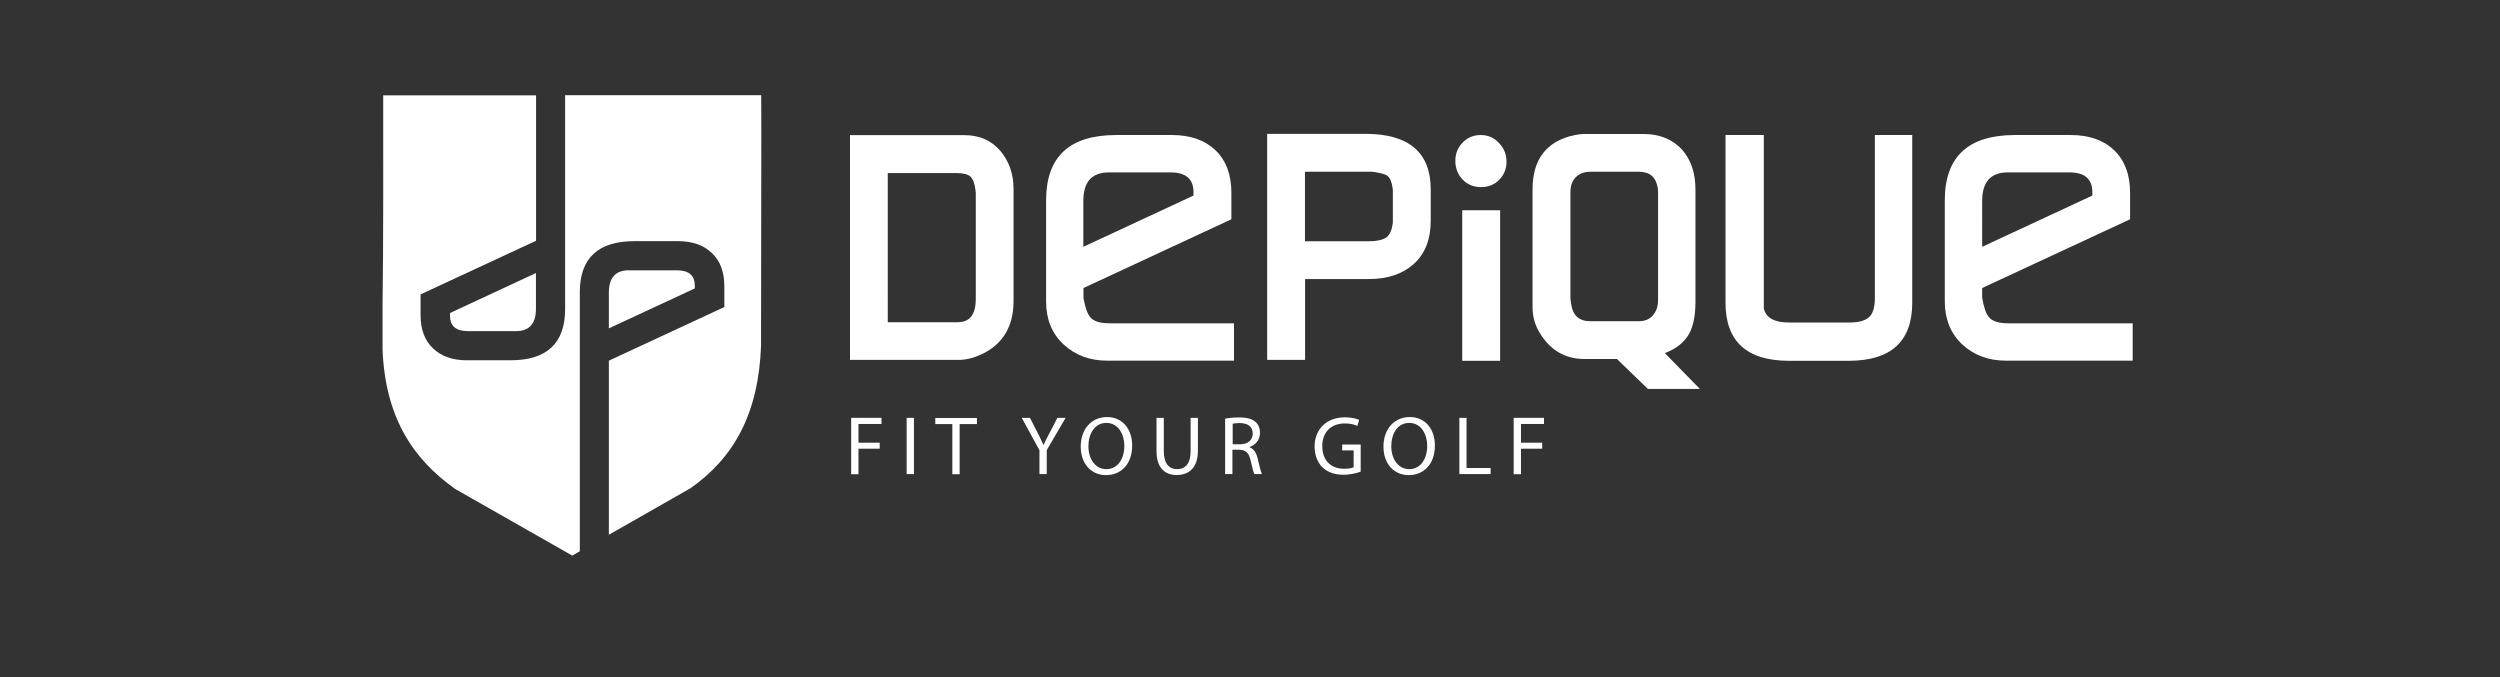 <?xml version="1.0" encoding="utf-8"?>
<!-- Generator: Adobe Illustrator 23.0.1, SVG Export Plug-In . SVG Version: 6.00 Build 0)  -->
<svg version="1.1" id="Capa_1" xmlns="http://www.w3.org/2000/svg" xmlns:xlink="http://www.w3.org/1999/xlink" x="0px" y="0px"
	 viewBox="0 0 192 52" style="enable-background:new 0 0 192 52;" xml:space="preserve">
<rect x="0" y="0" width="192" height="52" fill="#333333" stroke="none"/>
<style type="text/css">
	.st0{fill:#FFFFFF;}
</style>
<g>
	<g>
		<path class="st0" d="M73.62,27.64h-8.34V10.38h8.79c1.14,0,2.06,0.4,2.75,1.2c0.67,0.79,1.02,1.77,1.02,2.92v8.63
			c0,1.93-0.82,3.3-2.43,4.07C74.79,27.49,74.19,27.64,73.62,27.64z M68.17,24.75h5.33c0.62,0,1.44-0.19,1.44-1.8v-8.15
			c-0.02-0.08-0.02-0.14-0.02-0.19c-0.06-0.5-0.19-0.86-0.39-1.05c-0.2-0.18-0.57-0.27-1.1-0.27h-5.25V24.75z"/>
	</g>
	<path class="st0" d="M80.34,23.15v-7.76c0-3.35,1.79-5.02,5.38-5.02h4.29c1.41,0,2.52,0.39,3.34,1.17
		c0.81,0.78,1.22,1.87,1.22,3.25v2.05l-11.36,5.28v0.76c0.13,0.75,0.31,1.24,0.53,1.49c0.26,0.31,0.75,0.46,1.46,0.46h9.57v2.87
		h-9.71c-1.37,0-2.49-0.42-3.39-1.26C80.78,25.61,80.34,24.51,80.34,23.15z M83.21,18.95l8.45-3.93v-0.27
		c0-1.01-0.59-1.51-1.76-1.51h-4.74c-1.31,0-1.96,0.73-1.96,2.19V18.95z"/>
	<g>
		<path class="st0" d="M100.23,27.64h-2.91V10.28h7.57c3.31,0,4.99,1.44,4.99,4.26v2.41c0,1.43-0.44,2.55-1.3,3.32
			c-0.85,0.77-2.01,1.16-3.45,1.16h-4.9V27.64z M100.23,18.53h4.89c0.61,0,1.06-0.1,1.34-0.29c0.27-0.18,0.43-0.56,0.51-1.12l0-2.43
			c0-0.17-0.01-0.23-0.02-0.25c-0.06-0.46-0.19-0.77-0.4-0.94c-0.12-0.09-0.41-0.21-1.02-0.29c-0.01,0-0.08-0.01-0.19-0.02h-5.12
			V18.53z"/>
	</g>
	<path class="st0" d="M111.77,12.35c0-0.55,0.19-1.02,0.56-1.4c0.37-0.38,0.84-0.58,1.39-0.58c0.55,0,1.02,0.2,1.4,0.61
		c0.39,0.41,0.58,0.88,0.58,1.44c0,0.55-0.19,1.01-0.56,1.39c-0.37,0.37-0.84,0.56-1.39,0.56c-0.57,0-1.05-0.19-1.42-0.58
		C111.96,13.4,111.77,12.92,111.77,12.35z M112.3,27.71h2.91V16.15h-2.91V27.71z"/>
	<g>
		<path class="st0" d="M130.55,29.87h-3.99l-2.38-2.3h-2.5c-1.39,0-2.5-0.6-3.29-1.79c-0.46-0.66-0.69-1.39-0.69-2.17v-9.07
			c0-2.33,1.1-3.73,3.26-4.17c0.26-0.05,0.49-0.08,0.69-0.08h4.58c1.23,0,2.22,0.41,2.96,1.21c0.68,0.78,1.02,1.8,1.02,3.04v8.64
			c0,1.03-0.16,1.85-0.48,2.44c-0.35,0.65-0.98,1.16-1.87,1.5L130.55,29.87z M122.15,13.19c-0.48,0-0.85,0.14-1.13,0.42
			c-0.28,0.29-0.41,0.66-0.41,1.14v8.21c0,0.04,0.02,0.15,0.05,0.35c0.13,0.93,0.6,1.36,1.5,1.36h3.68c0.48,0,0.84-0.15,1.1-0.45
			c0.27-0.31,0.4-0.7,0.4-1.19v-8.28c0-0.11-0.01-0.21-0.02-0.29c-0.14-0.87-0.61-1.27-1.48-1.27H122.15z"/>
	</g>
	<path class="st0" d="M132.52,23.25V10.37h2.94v13.31c0.16,0.73,0.81,1.09,1.96,1.09h4.61c0.71,0,1.21-0.14,1.51-0.41
		c0.3-0.27,0.45-0.76,0.45-1.47V10.37h2.87v12.88c0,2.97-1.63,4.46-4.89,4.46h-4.56C134.15,27.71,132.52,26.22,132.52,23.25z"/>
	<path class="st0" d="M149.36,23.15v-7.76c0-3.35,1.8-5.02,5.38-5.02h4.3c1.4,0,2.52,0.39,3.33,1.17c0.81,0.78,1.22,1.87,1.22,3.25
		v2.05l-11.36,5.28v0.76c0.13,0.75,0.31,1.24,0.53,1.49c0.27,0.31,0.75,0.46,1.46,0.46h9.57v2.87h-9.71c-1.37,0-2.49-0.42-3.39-1.26
		C149.81,25.61,149.36,24.51,149.36,23.15z M152.24,18.95l8.45-3.93v-0.27c0-1.01-0.59-1.51-1.76-1.51h-4.74
		c-1.3,0-1.96,0.73-1.96,2.19V18.95z"/>
</g>
<path class="st0" d="M53.36,21.94v0.21l-6.6,3.07v-2.75c0-1.14,0.51-1.71,1.53-1.71h3.7C52.9,20.76,53.36,21.15,53.36,21.94z
	 M35.93,25.43h3.7c1.02,0,1.53-0.57,1.53-1.71v-2.75l-6.6,3.07v0.21C34.56,25.04,35.02,25.43,35.93,25.43z M58.47,9.88
	c0-0.72-0.01-1.32-0.01-2.57H43.4v16.44c0,2.61-1.4,3.92-4.2,3.92h-3.35c-1.1,0-1.97-0.31-2.6-0.92c-0.64-0.61-0.95-1.46-0.95-2.54
	v-1.6l8.87-4.12V7.32H29.43c0,4.1,0.02,11.89-0.05,15.97c0,1.18,0,2.37,0,3.56c0.21,5.22,2.34,8.41,5.59,10.71l8.98,5.11l0.58-0.33
	v-19.9c0-2.61,1.4-3.92,4.2-3.92h3.35c1.1,0,1.97,0.31,2.6,0.92c0.64,0.61,0.95,1.46,0.95,2.54v1.6l-8.87,4.12v13.37l6.28-3.58
	c3.29-2.32,5.22-5.67,5.41-10.96c0-0.49,0-0.99,0-1.48C58.45,21.18,58.47,13.77,58.47,9.88z"/>
<g>
	<path class="st0" d="M65.37,32.09h2.33v0.47h-1.77V34h1.63v0.46h-1.63v1.96h-0.56V32.09z"/>
	<path class="st0" d="M70.19,32.09v4.32h-0.56v-4.32H70.19z"/>
	<path class="st0" d="M73.14,32.57h-1.31v-0.47h3.2v0.47H73.7v3.85h-0.56V32.57z"/>
	<path class="st0" d="M79.83,36.41v-1.83l-1.36-2.49h0.63l0.61,1.19c0.17,0.33,0.29,0.59,0.43,0.89h0.01
		c0.12-0.28,0.27-0.56,0.44-0.89l0.62-1.19h0.63l-1.45,2.48v1.84H79.83z"/>
	<path class="st0" d="M86.95,34.21c0,1.49-0.9,2.28-2.01,2.28c-1.14,0-1.94-0.88-1.94-2.19c0-1.37,0.85-2.27,2.01-2.27
		C86.18,32.02,86.95,32.93,86.95,34.21z M83.59,34.28c0,0.92,0.5,1.75,1.38,1.75c0.88,0,1.38-0.81,1.38-1.79
		c0-0.86-0.45-1.76-1.38-1.76C84.06,32.48,83.59,33.33,83.59,34.28z"/>
	<path class="st0" d="M89.38,32.09v2.56c0,0.97,0.43,1.38,1.01,1.38c0.64,0,1.05-0.42,1.05-1.38v-2.56H92v2.52
		c0,1.33-0.7,1.87-1.63,1.87c-0.88,0-1.55-0.51-1.55-1.85v-2.54H89.38z"/>
	<path class="st0" d="M94.11,32.15c0.28-0.06,0.69-0.09,1.07-0.09c0.6,0,0.98,0.11,1.25,0.35c0.22,0.19,0.34,0.49,0.34,0.82
		c0,0.57-0.36,0.95-0.81,1.1v0.02c0.33,0.12,0.53,0.42,0.63,0.87c0.14,0.6,0.24,1.02,0.33,1.19h-0.58
		c-0.07-0.12-0.17-0.49-0.29-1.03c-0.13-0.6-0.36-0.82-0.87-0.84h-0.53v1.87h-0.56V32.15z M94.67,34.12h0.57
		c0.6,0,0.97-0.33,0.97-0.82c0-0.56-0.4-0.8-0.99-0.81c-0.27,0-0.46,0.03-0.55,0.05V34.12z"/>
	<path class="st0" d="M104.51,36.22c-0.25,0.09-0.74,0.24-1.33,0.24c-0.65,0-1.19-0.17-1.62-0.57c-0.37-0.36-0.6-0.94-0.6-1.61
		c0.01-1.29,0.89-2.23,2.34-2.23c0.5,0,0.89,0.11,1.08,0.2l-0.13,0.46c-0.23-0.1-0.52-0.19-0.96-0.19c-1.05,0-1.74,0.65-1.74,1.74
		c0,1.1,0.66,1.74,1.67,1.74c0.37,0,0.62-0.05,0.74-0.12v-1.29h-0.88v-0.45h1.42V36.22z"/>
	<path class="st0" d="M110.2,34.21c0,1.49-0.9,2.28-2.01,2.28c-1.14,0-1.94-0.88-1.94-2.19c0-1.37,0.85-2.27,2.01-2.27
		C109.44,32.02,110.2,32.93,110.2,34.21z M106.85,34.28c0,0.92,0.5,1.75,1.38,1.75c0.88,0,1.38-0.81,1.38-1.79
		c0-0.86-0.45-1.76-1.38-1.76C107.31,32.48,106.85,33.33,106.85,34.28z"/>
	<path class="st0" d="M112.07,32.09h0.56v3.85h1.85v0.47h-2.4V32.09z"/>
	<path class="st0" d="M116.25,32.09h2.33v0.47h-1.77V34h1.63v0.46h-1.63v1.96h-0.56V32.09z"/>
</g>
</svg>
